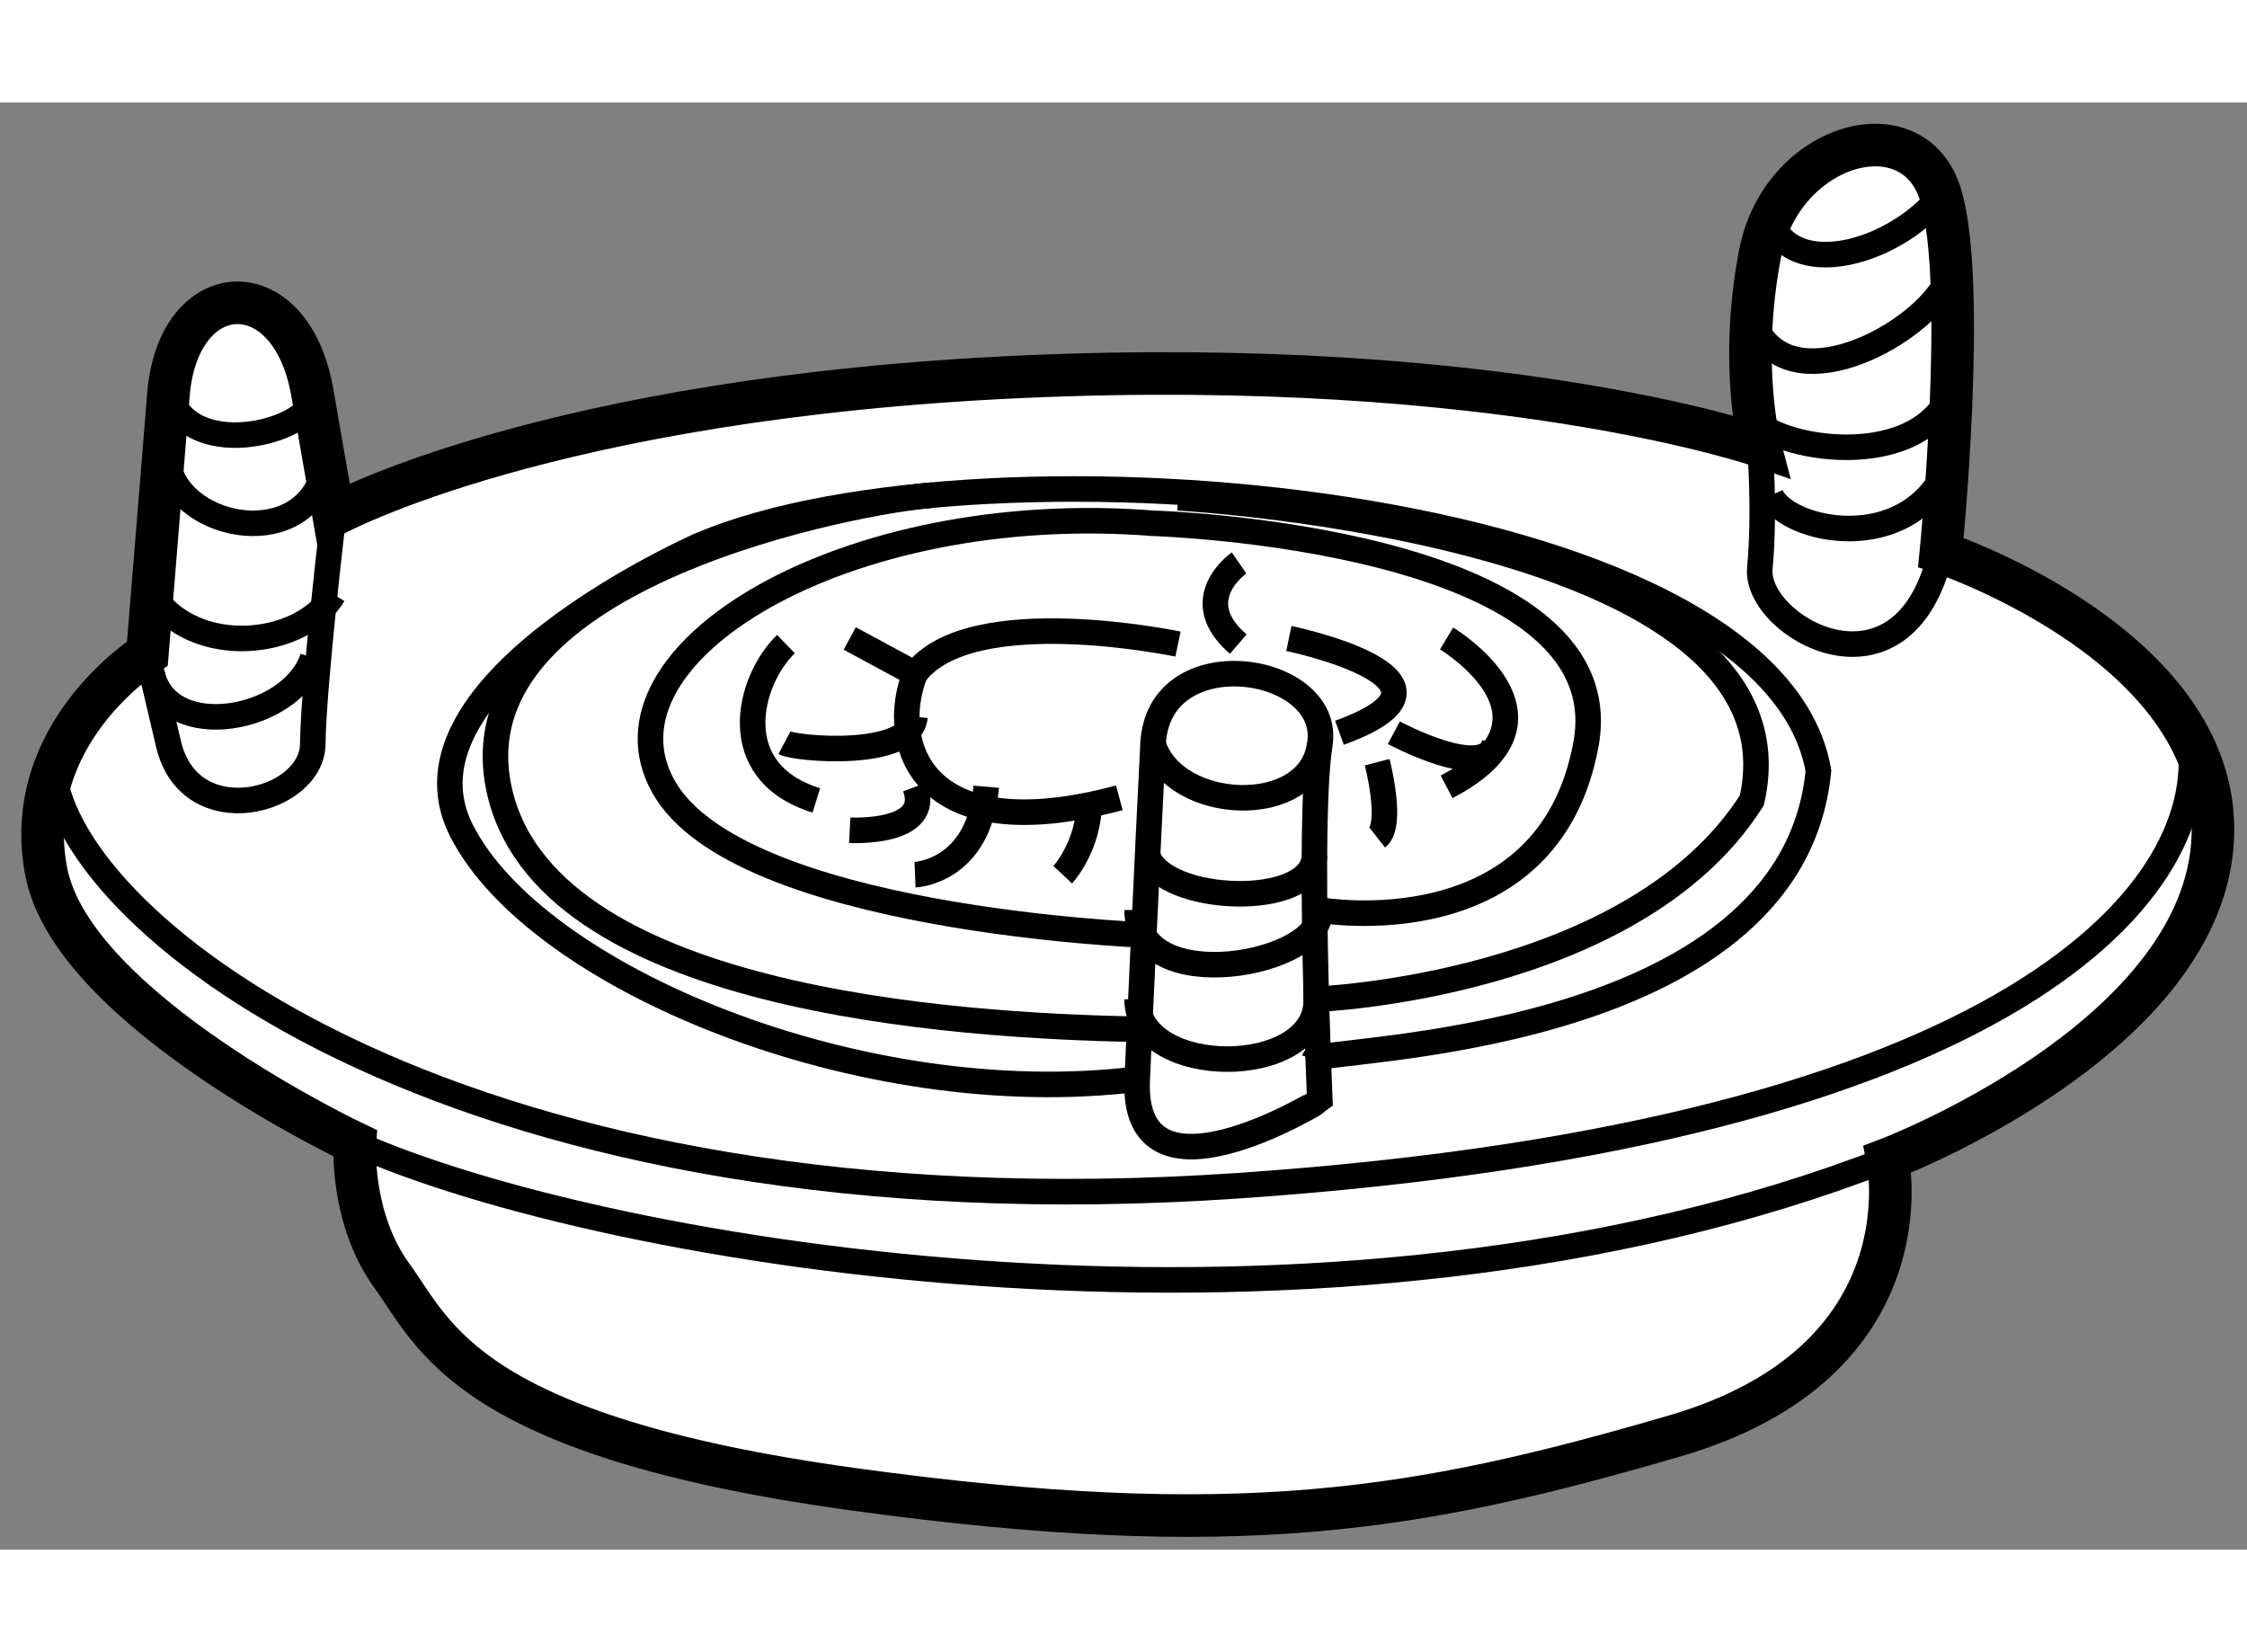 <?xml version="1.0" encoding="utf-8"?>
<!-- Generator: Adobe Illustrator 15.1.0, SVG Export Plug-In . SVG Version: 6.00 Build 0)  -->
<!DOCTYPE svg PUBLIC "-//W3C//DTD SVG 1.1//EN" "http://www.w3.org/Graphics/SVG/1.1/DTD/svg11.dtd">
<svg version="1.1" xmlns="http://www.w3.org/2000/svg" xmlns:xlink="http://www.w3.org/1999/xlink" x="0px" y="0px" width="244.8px"
	 height="180px" viewBox="24.436 28.755 26.388 16.995" enable-background="new 0 0 244.8 180" xml:space="preserve">
	
<rect x="24.436" y="28.755" width="26.388" height="16.995" fill="#808080" stroke="none"/>
	
<g><path fill="#FFFFFF" stroke="#000000" stroke-width="0.5" d="M26.416,32.162c0.125-1.375,1.438-1.438,1.688,0
			s0.25,1.438,0.25,1.438s2.5-1.375,8.094-1.625s8.656,0.813,8.656,0.813s-0.25-0.938,0-2.25s1.813-1.75,2.125-0.688
			s0,4.188,0,4.188s3.375,1.125,3.188,3.438s-3.813,3.688-3.813,3.688s0.5,2.375-2.5,3.25s-5.123,1.25-9.655,0.625
			s-4.907-1.813-5.407-2.5s-0.438-1.563-0.438-1.563s-3.313-1.563-3.625-3.188s1.188-2.563,1.188-2.563L26.416,32.162z"></path><path fill="none" stroke="#000000" stroke-width="0.3" d="M26.416,32.162c0.25,0.875,1.807,0.417,1.688,0"></path><path fill="none" stroke="#000000" stroke-width="0.3" d="M26.416,33.037c0.188,0.75,1.617,1,1.84,0"></path><path fill="none" stroke="#000000" stroke-width="0.3" d="M28.353,33.6c0,0-0.237,2-0.244,2.688s-1.444,1.063-1.694,0
			s-0.25-1.063-0.25-1.063"></path><path fill="none" stroke="#000000" stroke-width="0.3" d="M26.222,34.532c0.506,0.755,1.756,0.62,2.131,0"></path><path fill="none" stroke="#000000" stroke-width="0.3" d="M26.222,35.465c0.193,0.822,1.644,0.554,1.887-0.19"></path><path fill="none" stroke="#000000" stroke-width="0.3" d="M45.103,32.787c0,0,0.063,0.75,0,1.438s1.688,1.688,2.125-0.188"></path><path fill="none" stroke="#000000" stroke-width="0.3" d="M45.232,30.138c0.246,0.711,1.434,0.399,1.996-0.289"></path><path fill="none" stroke="#000000" stroke-width="0.3" d="M45.009,31.285c0.344,1.002,1.781,0.315,2.219-0.31"></path><path fill="none" stroke="#000000" stroke-width="0.3" d="M45.009,32.412c0.094,0.375,1.903,0.75,2.342-0.25"></path><path fill="none" stroke="#000000" stroke-width="0.3" d="M45.232,33.367c0.184,0.42,1.593,0.733,2.076-0.33"></path><path fill="none" stroke="#000000" stroke-width="0.3" d="M37.791,40.225c0,0,0.122-2.688,0.186-3.938
			c0.064-1.25,2.104-0.938,1.959,0s0,4.188,0,4.188S37.716,41.846,37.791,40.225z"></path><path fill="none" stroke="#000000" stroke-width="0.3" d="M37.913,37.6c0.19,0.563,1.946,0.629,1.959,0"></path><path fill="none" stroke="#000000" stroke-width="0.3" d="M37.976,36.287c0.252,0.813,1.854,0.875,1.959,0"></path><path fill="none" stroke="#000000" stroke-width="0.3" d="M39.872,39.989c0.04-0.135,5.606-0.132,5.919-3.386
			c-0.559-3.237-9.813-4.052-13.125-2.653c0,0-3.688,1.614-2.813,3.35s4.709,3.323,7.938,2.924"></path><path fill="none" stroke="#000000" stroke-width="0.3" d="M37.791,39.638c-2.125-0.039-7-0.344-7.5-2.848s4.313-3.372,5.096-3.424
			"></path><path fill="none" stroke="#000000" stroke-width="0.3" d="M38.27,33.397c0,0,7.458,0.404,6.739,3.553
			c-1.389,2.191-5.115,2.336-5.115,2.336c0.019,0.936-2.104,0.938-2.104,0"></path><path fill="none" stroke="#000000" stroke-width="0.3" d="M37.869,38.531c0,0-4.766-0.182-5.641-1.741s2.125-3.378,5.748-3.094
			c0,0,5.525,0.166,5.086,2.59c-0.441,2.424-3.127,1.952-3.127,1.952c0.063,0.641-2.145,1.048-2.145,0"></path><path fill="none" stroke="#000000" stroke-width="0.3" d="M33.666,35.115c-0.438,0.422-0.724,1.5,0.357,1.836"></path><path fill="none" stroke="#000000" stroke-width="0.3" d="M33.648,36.274c0.142,0.075,1.487,0.19,1.533-0.305"></path><path fill="none" stroke="#000000" stroke-width="0.3" d="M34.415,37.301c0,0,0.981,0.055,0.767-0.51"></path><path fill="none" stroke="#000000" stroke-width="0.3" d="M35.182,37.823c0,0,0.751-0.029,0.836-1.033"></path><path fill="none" stroke="#000000" stroke-width="0.3" d="M36.916,37.823c0,0,0.313-0.334,0.313-0.873"></path><path fill="none" stroke="#000000" stroke-width="0.3" d="M38.987,34.162c0,0-0.62,0.428-0.009,0.953"></path><path fill="none" stroke="#000000" stroke-width="0.3" d="M39.572,35.049c0,0,2.322,0.483,0.594,1.107"></path><path fill="none" stroke="#000000" stroke-width="0.3" d="M40.609,36.502c0,0,0.192,0.734,0,0.884"></path><path fill="none" stroke="#000000" stroke-width="0.3" d="M41.424,35.049c0,0,1.553,0.933,0,1.742"></path><path fill="none" stroke="#000000" stroke-width="0.3" d="M40.805,36.156c0,0,1.087,0.584,1.185,0.118"></path><path fill="none" stroke="#000000" stroke-width="0.3" d="M38.27,35.115c0,0-2.437-0.515-3.088,0.348l-0.767-0.414"></path><path fill="none" stroke="#000000" stroke-width="0.3" d="M35.182,35.463c-0.315,0.801,0.044,2.09,2.399,1.457"></path><path fill="none" stroke="#000000" stroke-width="0.3" d="M25.067,36.604c0.177,1.819,4.803,5.496,13.919,4.871
			s11.502-3.512,11.153-5.318"></path><path fill="none" stroke="#000000" stroke-width="0.3" d="M28.603,40.975c2.938,1.313,11.438,2.75,18,0.188"></path></g>


</svg>